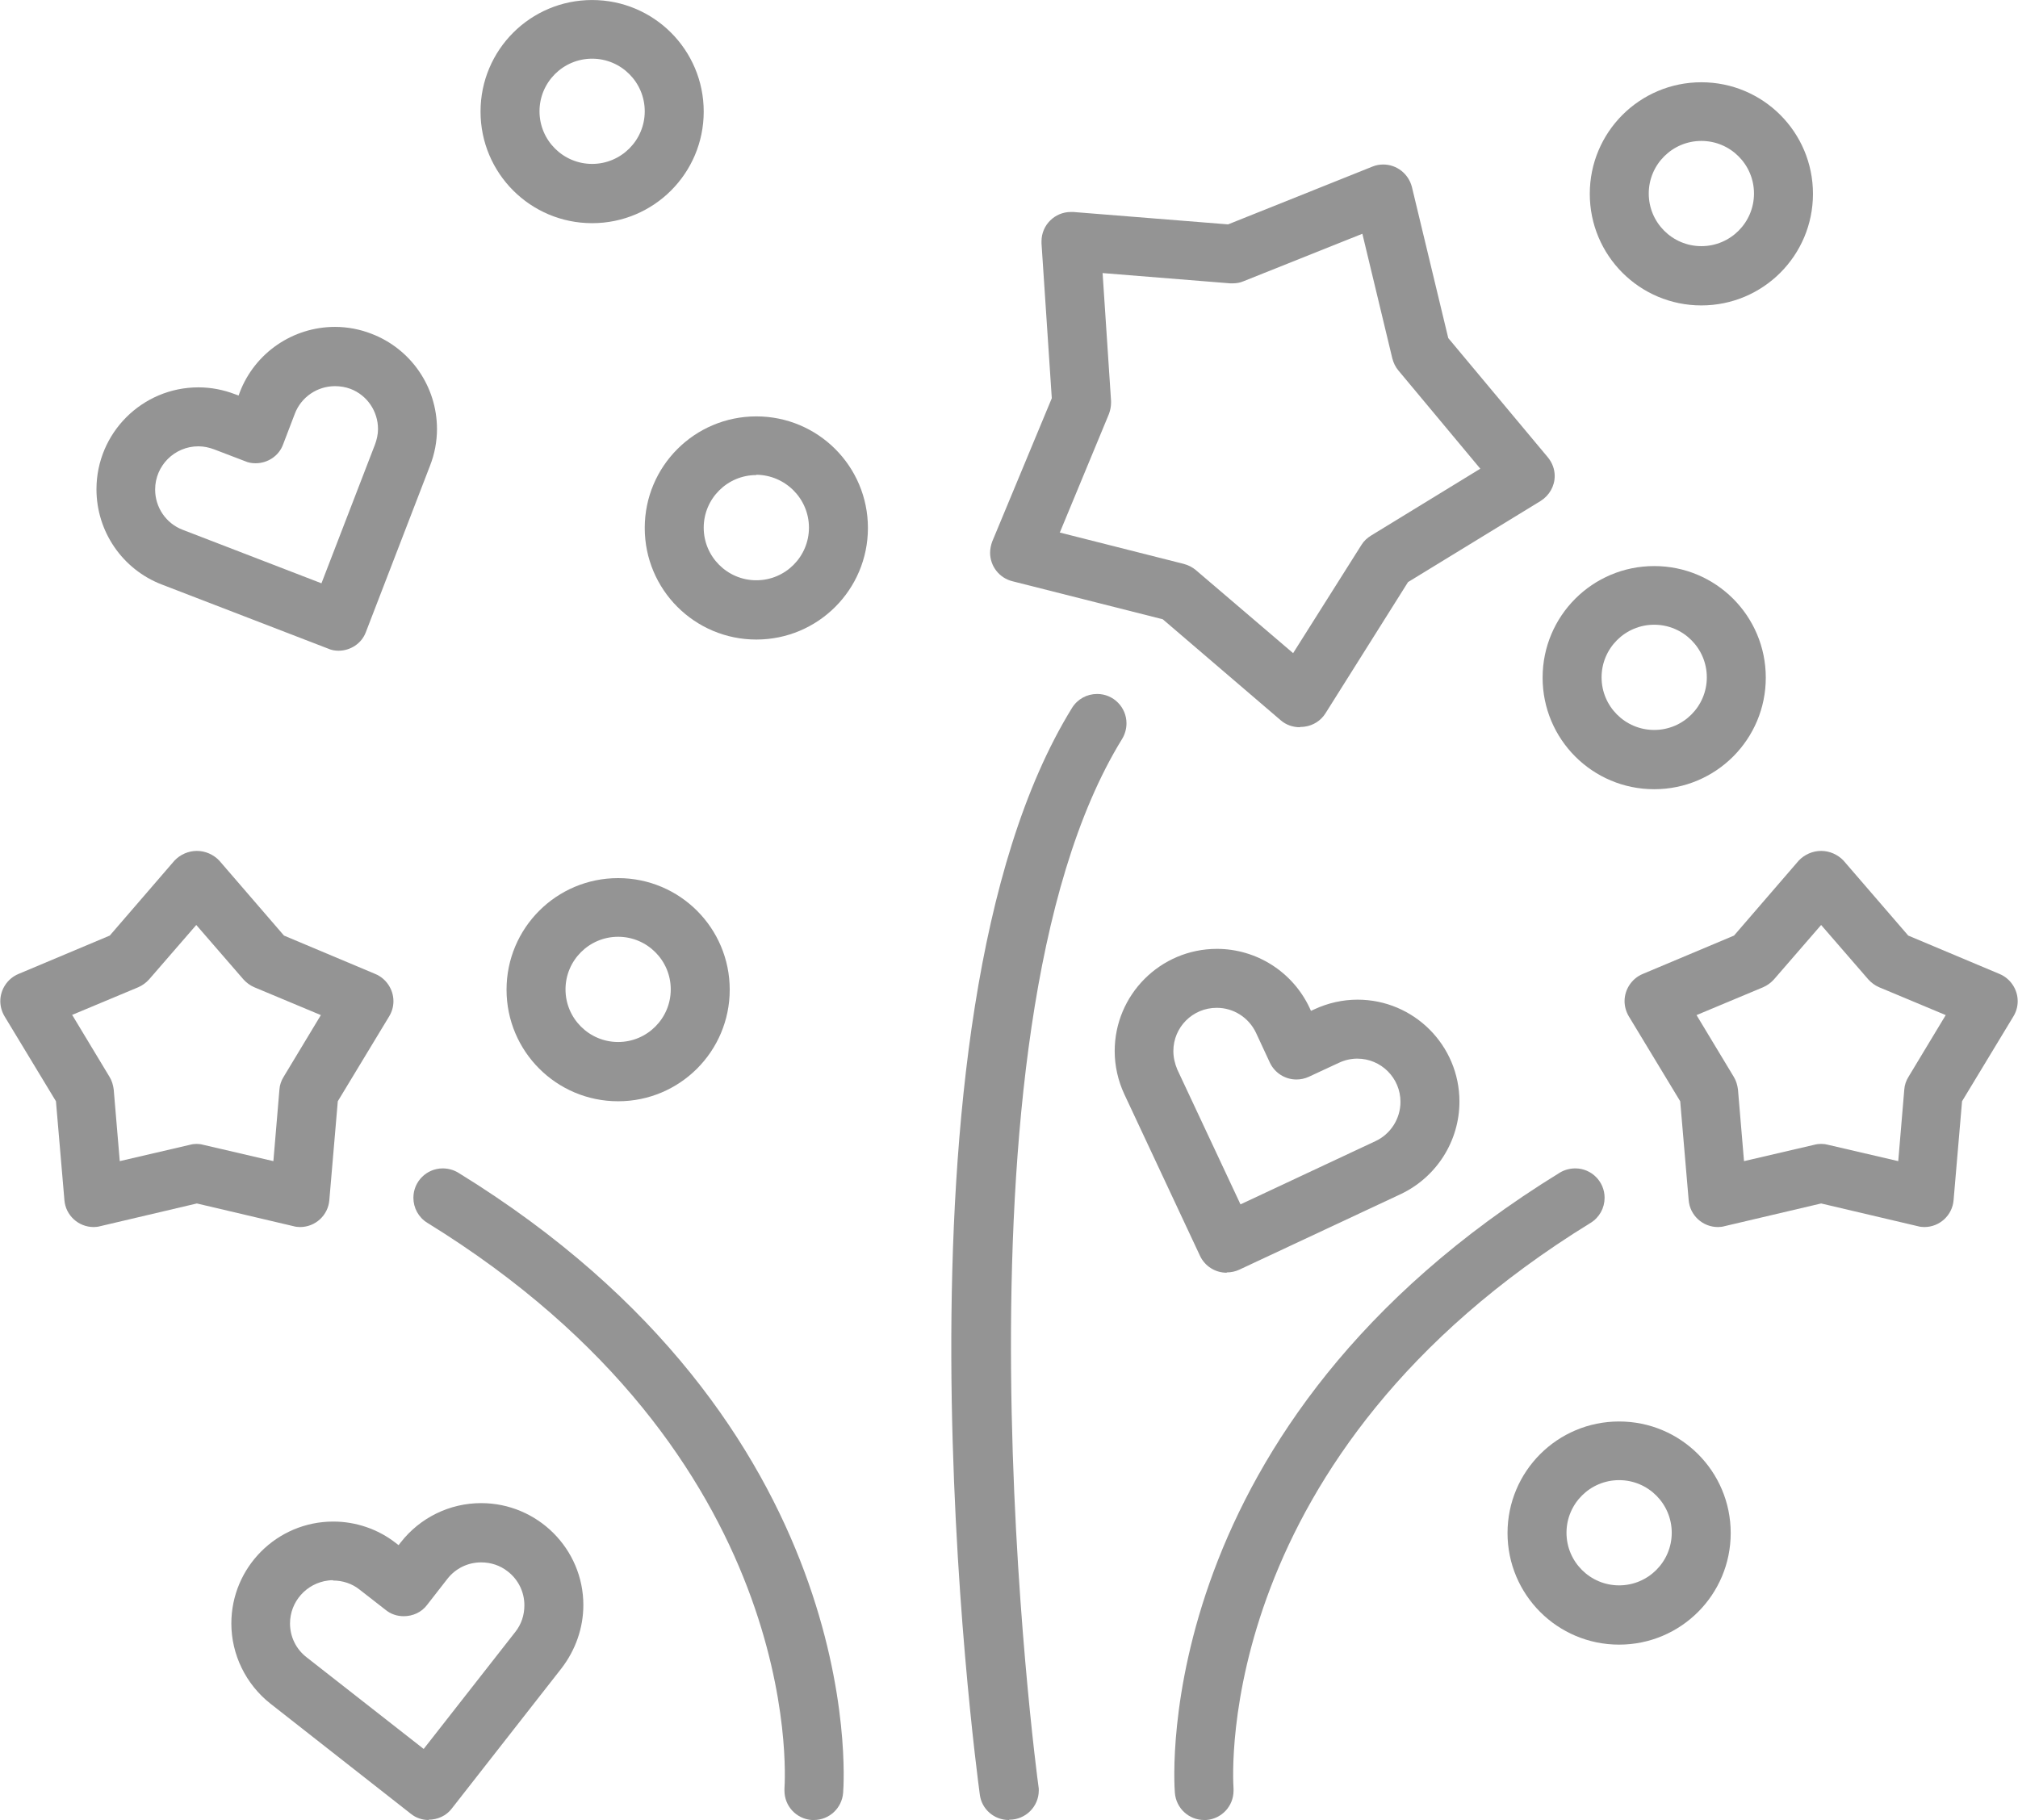 <?xml version="1.0" encoding="UTF-8"?> <svg xmlns="http://www.w3.org/2000/svg" xmlns:xlink="http://www.w3.org/1999/xlink" xml:space="preserve" width="13.512mm" height="12.188mm" version="1.0" style="shape-rendering:geometricPrecision; text-rendering:geometricPrecision; image-rendering:optimizeQuality; fill-rule:evenodd; clip-rule:evenodd" viewBox="0 0 66.73 60.19"> <defs> <style type="text/css"> .fil0 {fill:#949494;fill-rule:nonzero} </style> </defs> <g id="Слой_x0020_1">  <g id="_1791973411472"> <path class="fil0" d="M26.92 60.19c-0.03,0 -0.05,-0 -0.08,-0 -0.51,-0.04 -0.9,-0.46 -0.9,-0.97 0,-0.02 0,-0.05 0,-0.07 0.03,-0.45 0.64,-11.04 -11.81,-18.71 -0.29,-0.18 -0.46,-0.49 -0.46,-0.83 0,-0.54 0.44,-0.97 0.97,-0.97 0.18,0 0.36,0.05 0.51,0.14 13.51,8.31 12.77,20.02 12.73,20.51 -0.04,0.51 -0.46,0.9 -0.97,0.9l0 0z"></path> <path class="fil0" d="M39.82 60.19c-0.51,-0 -0.93,-0.39 -0.97,-0.9 -0.04,-0.49 -0.78,-12.2 12.73,-20.51 0.15,-0.09 0.33,-0.14 0.51,-0.14 0.54,0 0.97,0.44 0.97,0.97 0,0.34 -0.17,0.65 -0.46,0.83 -12.45,7.66 -11.84,18.26 -11.81,18.71 0,0.02 0,0.05 0,0.07 0,0.51 -0.39,0.93 -0.9,0.97 -0.02,0 -0.05,0 -0.07,0z"></path> <path class="fil0" d="M33.36 60.19c-0.49,-0 -0.9,-0.36 -0.96,-0.84 -0.14,-1.04 -3.39,-25.51 3.05,-35.94 0.18,-0.29 0.49,-0.46 0.83,-0.46 0.54,0 0.97,0.44 0.97,0.97 0,0.18 -0.05,0.36 -0.14,0.51 -6.07,9.83 -2.81,34.4 -2.77,34.65 0.01,0.04 0.01,0.09 0.01,0.13 0,0.54 -0.44,0.97 -0.97,0.97 -0,0 -0,0 -0,0l0 0z"></path> <path class="fil0" d="M9.92 40.58c-0.07,-0 -0.15,-0.01 -0.22,-0.03l-3.19 -0.75 -3.19 0.75c-0.07,0.02 -0.15,0.03 -0.22,0.03 -0.51,0 -0.93,-0.39 -0.97,-0.89l-0.28 -3.27 -1.7 -2.81c-0.09,-0.15 -0.14,-0.33 -0.14,-0.5 0,-0.39 0.24,-0.75 0.6,-0.9l3.02 -1.27 2.14 -2.48c0.19,-0.2 0.46,-0.32 0.74,-0.32 0.28,0 0.55,0.12 0.74,0.32l2.14 2.48 3.02 1.27c0.36,0.15 0.6,0.51 0.6,0.9 0,0.18 -0.05,0.35 -0.14,0.5l-1.7 2.81 -0.28 3.27c-0.04,0.5 -0.46,0.89 -0.97,0.89 0,0 -0,0 -0,0l0 0zm-7.53 -7.01l1.23 2.04c0.08,0.13 0.12,0.27 0.14,0.42l0.2 2.37 2.32 -0.54c0.07,-0.02 0.15,-0.03 0.22,-0.03 0.07,0 0.15,0.01 0.22,0.03l2.32 0.54 0.2 -2.37c0.01,-0.15 0.06,-0.29 0.14,-0.42l1.23 -2.04 -2.2 -0.92c-0.14,-0.06 -0.26,-0.15 -0.36,-0.26l-1.56 -1.8 -1.56 1.8c-0.1,0.11 -0.22,0.2 -0.36,0.26l-2.2 0.92z"></path> <path class="fil0" d="M56.81 40.58c0,-0 0,-0 0,-0 -0.51,0 -0.93,-0.39 -0.97,-0.89l-0.28 -3.27 -1.7 -2.81c-0.09,-0.15 -0.14,-0.33 -0.14,-0.5 0,-0.39 0.24,-0.75 0.6,-0.9l3.02 -1.27 2.14 -2.48c0.19,-0.2 0.46,-0.32 0.74,-0.32 0.28,0 0.55,0.12 0.74,0.32l2.14 2.48 3.02 1.27c0.36,0.15 0.6,0.51 0.6,0.9 0,0.18 -0.05,0.35 -0.14,0.5l-1.7 2.81 -0.28 3.27c-0.04,0.5 -0.46,0.89 -0.97,0.89 -0.07,0 -0.15,-0.01 -0.22,-0.03l-3.19 -0.75 -3.19 0.75c-0.07,0.02 -0.15,0.03 -0.22,0.03l0 0zm3.42 -2.75c0.08,-0 0.15,0.01 0.22,0.03l2.32 0.54 0.2 -2.37c0.01,-0.15 0.06,-0.29 0.14,-0.42l1.23 -2.04 -2.2 -0.92c-0.14,-0.06 -0.26,-0.15 -0.36,-0.26l-1.56 -1.8 -1.56 1.8c-0.1,0.11 -0.22,0.2 -0.36,0.26l-2.2 0.92 1.23 2.04c0.08,0.13 0.12,0.27 0.14,0.42l0.2 2.37 2.32 -0.54c0.07,-0.02 0.15,-0.03 0.22,-0.03 0,0 0,0 0,0l0 0z"></path> <path class="fil0" d="M42.98 24.05c0,0 0,0 0,0 -0.23,0 -0.46,-0.08 -0.63,-0.23l-3.9 -3.34 -4.98 -1.26c-0.43,-0.11 -0.73,-0.5 -0.73,-0.94 0,-0.13 0.03,-0.26 0.07,-0.37l1.97 -4.74 -0.34 -5.12c-0,-0.02 -0,-0.04 -0,-0.07 0,-0.54 0.44,-0.97 0.97,-0.97 0.03,0 0.05,0 0.08,0l5.12 0.41 4.77 -1.91c0.12,-0.05 0.24,-0.07 0.36,-0.07 0.45,0 0.84,0.31 0.95,0.75l1.2 4.99 3.29 3.94c0.15,0.18 0.23,0.4 0.23,0.62 0,0.34 -0.18,0.65 -0.47,0.83l-4.38 2.68 -2.73 4.34c-0.15,0.24 -0.4,0.4 -0.68,0.44 -0.05,0.01 -0.1,0.01 -0.15,0.01zm-7.94 -6.44l4.11 1.04c0.15,0.04 0.28,0.11 0.39,0.2l3.22 2.75 2.26 -3.58c0.08,-0.13 0.19,-0.23 0.32,-0.31l3.61 -2.21 -2.71 -3.25c-0.1,-0.12 -0.16,-0.25 -0.2,-0.4l-0.99 -4.12 -3.93 1.57c-0.11,0.05 -0.24,0.07 -0.36,0.07 -0.03,0 -0.05,-0 -0.08,-0l-4.22 -0.34 0.28 4.23c0,0.02 0,0.04 0,0.06 0,0.13 -0.03,0.26 -0.07,0.37l-1.62 3.91z"></path> <path class="fil0" d="M54.7 26.1c0,0 0,0 0,0 -2.04,0 -3.69,-1.65 -3.69,-3.69 0,-2.04 1.65,-3.69 3.69,-3.69 2.04,0 3.69,1.65 3.69,3.69 -0,2.04 -1.65,3.69 -3.69,3.69l0 -0zm0 -5.44c0,0 0,0 0,0 -0.96,0 -1.74,0.78 -1.74,1.74 0,0.96 0.78,1.74 1.74,1.74 0.96,0 1.74,-0.78 1.74,-1.74 0,0 0,0 0,0 -0,-0.96 -0.78,-1.74 -1.74,-1.74z"></path> <path class="fil0" d="M53.54 54.39c0,-0 0,-0 0,-0 -2.04,0 -3.69,-1.65 -3.69,-3.69 0,-2.04 1.65,-3.69 3.69,-3.69 2.04,0 3.69,1.65 3.69,3.69 0,0 0,0 0,0 -0,2.04 -1.65,3.69 -3.69,3.69l0 0zm0 -5.44c0,-0 0,-0 0,-0 -0.96,0 -1.74,0.78 -1.74,1.74 0,0.96 0.78,1.74 1.74,1.74 0.96,0 1.74,-0.78 1.74,-1.74 -0,-0.96 -0.78,-1.74 -1.74,-1.74l0 0z"></path> <path class="fil0" d="M56.26 10.1c0,0 0,0 0,0 -2.04,0 -3.69,-1.65 -3.69,-3.69 0,-2.04 1.65,-3.69 3.69,-3.69 2.04,0 3.69,1.65 3.69,3.69 0,0 0,0 0,0 -0,2.04 -1.65,3.69 -3.69,3.69l-0 0zm0 -5.44c0,0 0,0 0,0 -0.96,0 -1.74,0.78 -1.74,1.74 0,0.96 0.78,1.74 1.74,1.74 0.96,0 1.74,-0.78 1.74,-1.74 0,-0.96 -0.78,-1.74 -1.74,-1.74l-0 0z"></path> <path class="fil0" d="M20.44 36.42c-2.04,-0 -3.69,-1.65 -3.69,-3.69 0,-2.04 1.65,-3.69 3.69,-3.69 2.04,0 3.69,1.65 3.69,3.69 0,0 0,0 0,0 -0,2.04 -1.65,3.69 -3.69,3.69l0 0zm0 -5.44c-0.96,-0 -1.74,0.78 -1.74,1.74 0,0.96 0.78,1.74 1.74,1.74 0.96,0 1.74,-0.78 1.74,-1.74 -0,-0.96 -0.78,-1.74 -1.74,-1.74l0 0z"></path> <path class="fil0" d="M19.58 7.38c-2.04,-0 -3.69,-1.65 -3.69,-3.69 0,-2.04 1.65,-3.69 3.69,-3.69 2.04,0 3.69,1.65 3.69,3.69 0,0 0,0 0,0 -0,2.04 -1.65,3.69 -3.69,3.69l-0 0zm0 -5.44c-0.96,-0 -1.74,0.78 -1.74,1.74 0,0.96 0.78,1.74 1.74,1.74 0.96,0 1.74,-0.78 1.74,-1.74 -0,-0.96 -0.78,-1.74 -1.74,-1.74l-0 0z"></path> <path class="fil0" d="M25.01 21.15c0,0 0,0 0,0 -2.04,0 -3.69,-1.65 -3.69,-3.69 0,-2.04 1.65,-3.69 3.69,-3.69 2.04,0 3.69,1.65 3.69,3.69 0,0 0,0 0,0 -0,2.04 -1.65,3.69 -3.69,3.69l-0 0zm0 -5.44c0,0 0,0 0,0 -0.96,0 -1.74,0.78 -1.74,1.74 0,0.96 0.78,1.74 1.74,1.74 0.96,0 1.74,-0.78 1.74,-1.74 -0,-0.96 -0.78,-1.74 -1.74,-1.75l-0 0z"></path> <path class="fil0" d="M11.2 21.52c-0.12,0 -0.24,-0.02 -0.35,-0.07l-5.5 -2.12c-1.3,-0.5 -2.16,-1.75 -2.16,-3.15 0,-1.86 1.51,-3.37 3.37,-3.37 0.42,0 0.83,0.08 1.22,0.23l0.11 0.04 0.04 -0.11c0.5,-1.3 1.75,-2.16 3.15,-2.16 0.41,0 0.83,0.08 1.21,0.23 1.3,0.5 2.16,1.75 2.16,3.15 0,0.41 -0.08,0.83 -0.23,1.21l-2.12 5.5c-0.14,0.38 -0.51,0.62 -0.91,0.62l-0 0zm-4.64 -6.76c-0.79,0 -1.43,0.64 -1.43,1.43 0,0.59 0.36,1.12 0.91,1.33l4.59 1.77 1.77 -4.59c0.06,-0.16 0.1,-0.34 0.1,-0.51 0,-0.59 -0.36,-1.12 -0.91,-1.33 -0.16,-0.06 -0.34,-0.09 -0.51,-0.09 -0.59,0 -1.12,0.36 -1.33,0.91l-0.39 1.02c-0.14,0.38 -0.51,0.62 -0.91,0.62 -0.12,0 -0.24,-0.02 -0.35,-0.07l-1.02 -0.39c-0.16,-0.06 -0.34,-0.1 -0.51,-0.1l-0 0z"></path> <path class="fil0" d="M40.56 42.09c0,-0 -0,-0 -0,-0 -0.38,0 -0.72,-0.22 -0.88,-0.56l-2.5 -5.34c-0.21,-0.45 -0.32,-0.94 -0.32,-1.43 0,-1.86 1.51,-3.38 3.38,-3.38 1.31,0 2.5,0.76 3.06,1.94l0.05 0.11 0.11 -0.05c0.45,-0.21 0.94,-0.32 1.43,-0.32 1.86,0 3.37,1.51 3.37,3.37 0,1.31 -0.76,2.5 -1.94,3.06l-5.34 2.5c-0.13,0.06 -0.27,0.09 -0.41,0.09 0,0 -0,0 -0,0l0 0zm-0.33 -8.76c-0.79,0 -1.43,0.64 -1.43,1.43 0,0.21 0.05,0.42 0.13,0.61l2.09 4.46 4.46 -2.09c0.5,-0.23 0.83,-0.74 0.83,-1.3 0,-0.79 -0.64,-1.43 -1.43,-1.43 -0.21,0 -0.42,0.05 -0.61,0.14l-0.99 0.46c-0.13,0.06 -0.27,0.09 -0.41,0.09 -0.38,0 -0.72,-0.22 -0.88,-0.56l-0.46 -0.99c-0.24,-0.5 -0.74,-0.82 -1.29,-0.82 -0,0 -0,0 -0,0l0 0z"></path> <path class="fil0" d="M14.18 60.19c0,-0 0,-0 0,-0 -0.22,0 -0.43,-0.07 -0.6,-0.21l-4.64 -3.64c-0.81,-0.64 -1.29,-1.62 -1.29,-2.65 0,-1.86 1.51,-3.37 3.37,-3.37 0.75,0 1.48,0.25 2.07,0.71l0.09 0.07 0.07 -0.09c0.64,-0.82 1.62,-1.3 2.66,-1.3 1.86,0 3.38,1.51 3.38,3.37 0,0.76 -0.26,1.49 -0.72,2.09l-3.63 4.64c-0.18,0.24 -0.47,0.37 -0.77,0.37l0 0zm-3.16 -7.93c-0.06,-0 -0.12,0 -0.17,0.01 -0.72,0.09 -1.26,0.7 -1.26,1.42 0,0.44 0.2,0.85 0.55,1.12l3.87 3.03 3.03 -3.87c0.2,-0.25 0.3,-0.56 0.3,-0.88 0,-0.44 -0.2,-0.85 -0.55,-1.12 -0.25,-0.2 -0.56,-0.3 -0.88,-0.3 -0.44,0 -0.85,0.2 -1.12,0.55l-0.67 0.86c-0.18,0.24 -0.47,0.37 -0.77,0.37 -0.22,0 -0.43,-0.07 -0.6,-0.21l-0.86 -0.67c-0.25,-0.2 -0.56,-0.3 -0.88,-0.3 0,0 0,0 0,0l-0 0z"></path> </g> </g> </svg> 